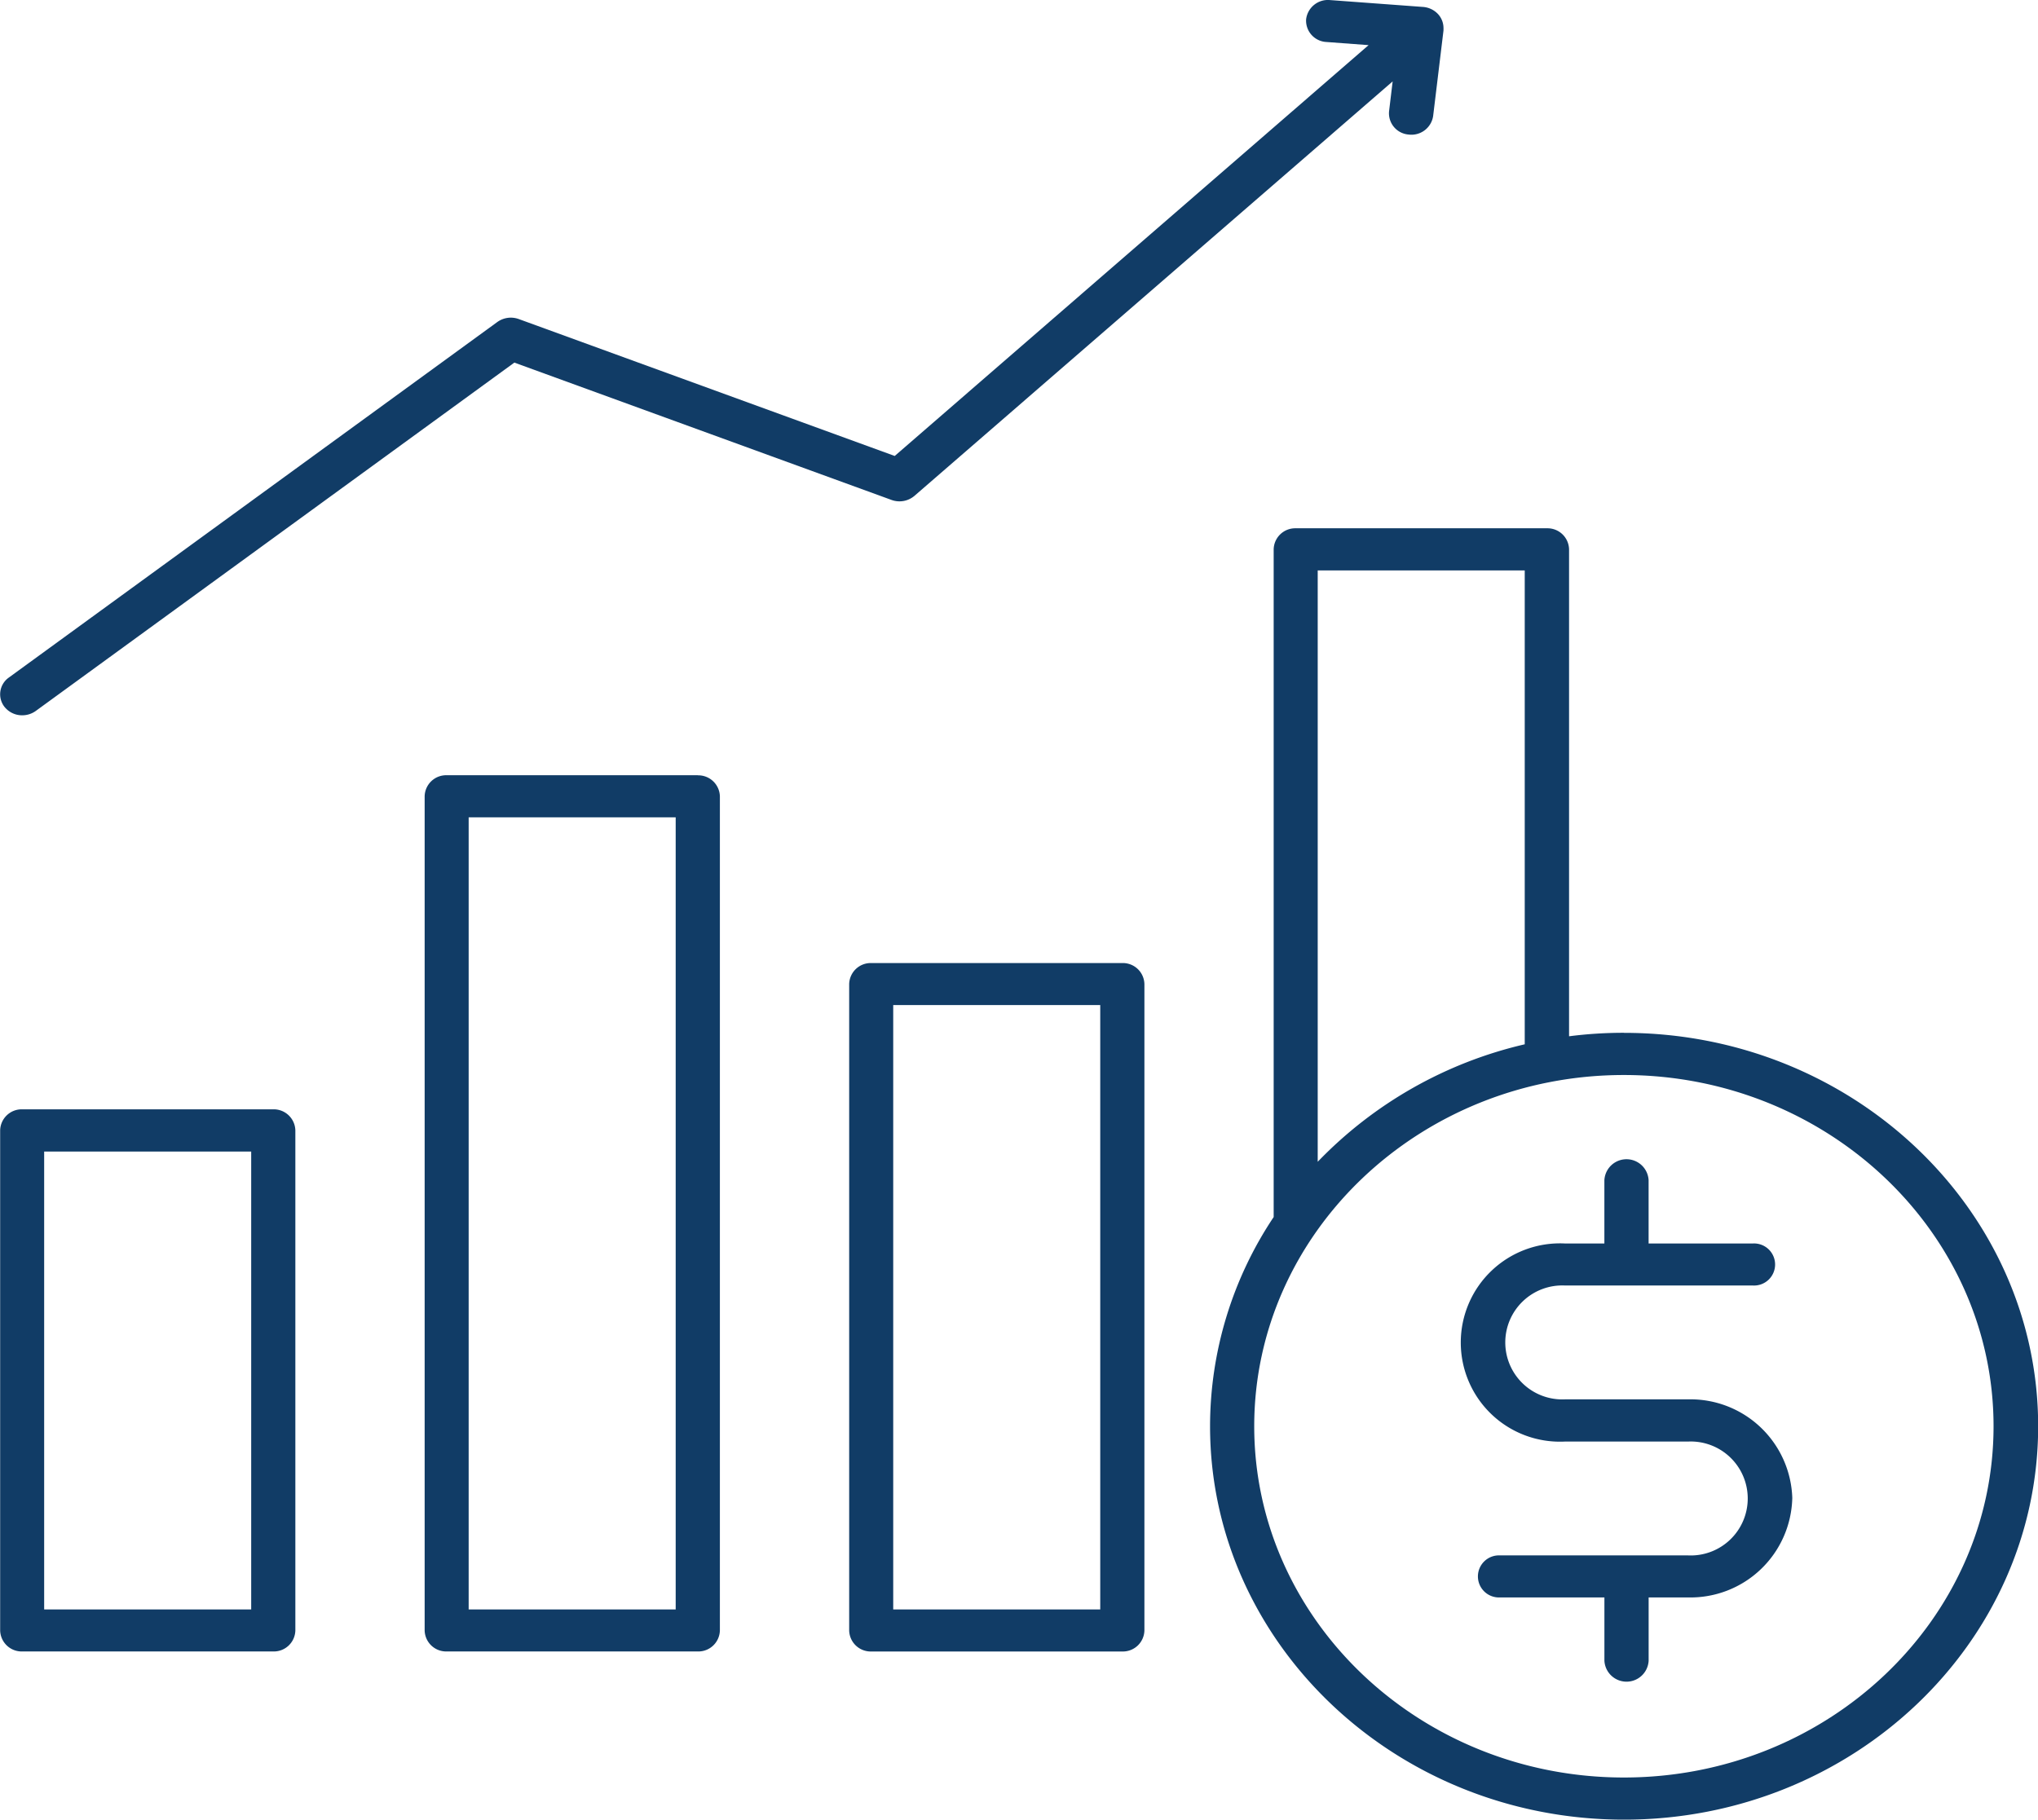 <svg xmlns="http://www.w3.org/2000/svg" width="64.972" height="58.02" viewBox="0 0 64.972 58.02">
  <defs>
    <style>
      .cls-1 {
        fill: #113c66;
      }
    </style>
  </defs>
  <path id="stimulates-economic-growth" class="cls-1" d="M60.1,119.894H52.089a.687.687,0,0,0-.7.67v15.947a.687.687,0,0,0,.7.67H60.1a.687.687,0,0,0,.7-.67V120.567a.69.69,0,0,0-.7-.673Zm-.708,15.947h-6.6v-14.6h6.6Zm14.241-26.6H65.622a.687.687,0,0,0-.7.67v26.6a.687.687,0,0,0,.7.67h8.012a.687.687,0,0,0,.7-.67v-26.6A.689.689,0,0,0,73.635,109.244Zm-.708,26.6h-6.6V110.584h6.6ZM87.168,115.23H79.156a.687.687,0,0,0-.7.67v20.612a.687.687,0,0,0,.7.67h8.012a.687.687,0,0,0,.7-.67V115.9A.687.687,0,0,0,87.168,115.23Zm-.708,20.612h-6.6V116.57h6.6ZM51.534,107.07a.652.652,0,0,1,.13-.942L67.238,94.79a.74.74,0,0,1,.683-.095l11.987,4.366,15.107-13.1-1.343-.1a.682.682,0,0,1-.649-.72.7.7,0,0,1,.758-.617l2.967.219a.726.726,0,0,1,.464.211l.011.011a.658.658,0,0,1,.18.454.19.19,0,0,1,0,.04c0,.011,0,.021,0,.034l-.33,2.728a.7.7,0,0,1-.783.591.68.68,0,0,1-.622-.744l.114-.95L80.538,100.332a.738.738,0,0,1-.73.132L67.782,96.084l-15.26,11.109a.735.735,0,0,1-.43.137.715.715,0,0,1-.558-.261Zm51.621,10.384a13.634,13.634,0,0,0-1.749.111V102.037a.687.687,0,0,0-.7-.67H92.689a.687.687,0,0,0-.7.67v21.292A12.019,12.019,0,0,0,89.961,130c0,6.917,5.92,12.544,13.2,12.544s13.2-5.627,13.2-12.544-5.923-12.544-13.2-12.544ZM93.393,102.71h6.6v15.111a13.345,13.345,0,0,0-6.6,3.746Zm9.761,38.49c-6.5,0-11.785-5.026-11.785-11.2s5.287-11.2,11.785-11.2,11.785,5.026,11.785,11.2-5.285,11.2-11.785,11.2Zm5.368-8.9a3.247,3.247,0,0,1-3.322,3.158h-1.257v2.018a.706.706,0,0,1-1.41,0v-2.018H99.208a.671.671,0,1,1,0-1.34H105.2a1.817,1.817,0,1,0,0-3.63h-3.925a3.162,3.162,0,1,1,0-6.316h1.257v-2.018a.706.706,0,0,1,1.41,0v2.018h3.325a.671.671,0,1,1,0,1.34h-5.992a1.817,1.817,0,1,0,0,3.63H105.2A3.249,3.249,0,0,1,108.523,132.3Z" transform="translate(-51.384 -84.522)"/>
</svg>
